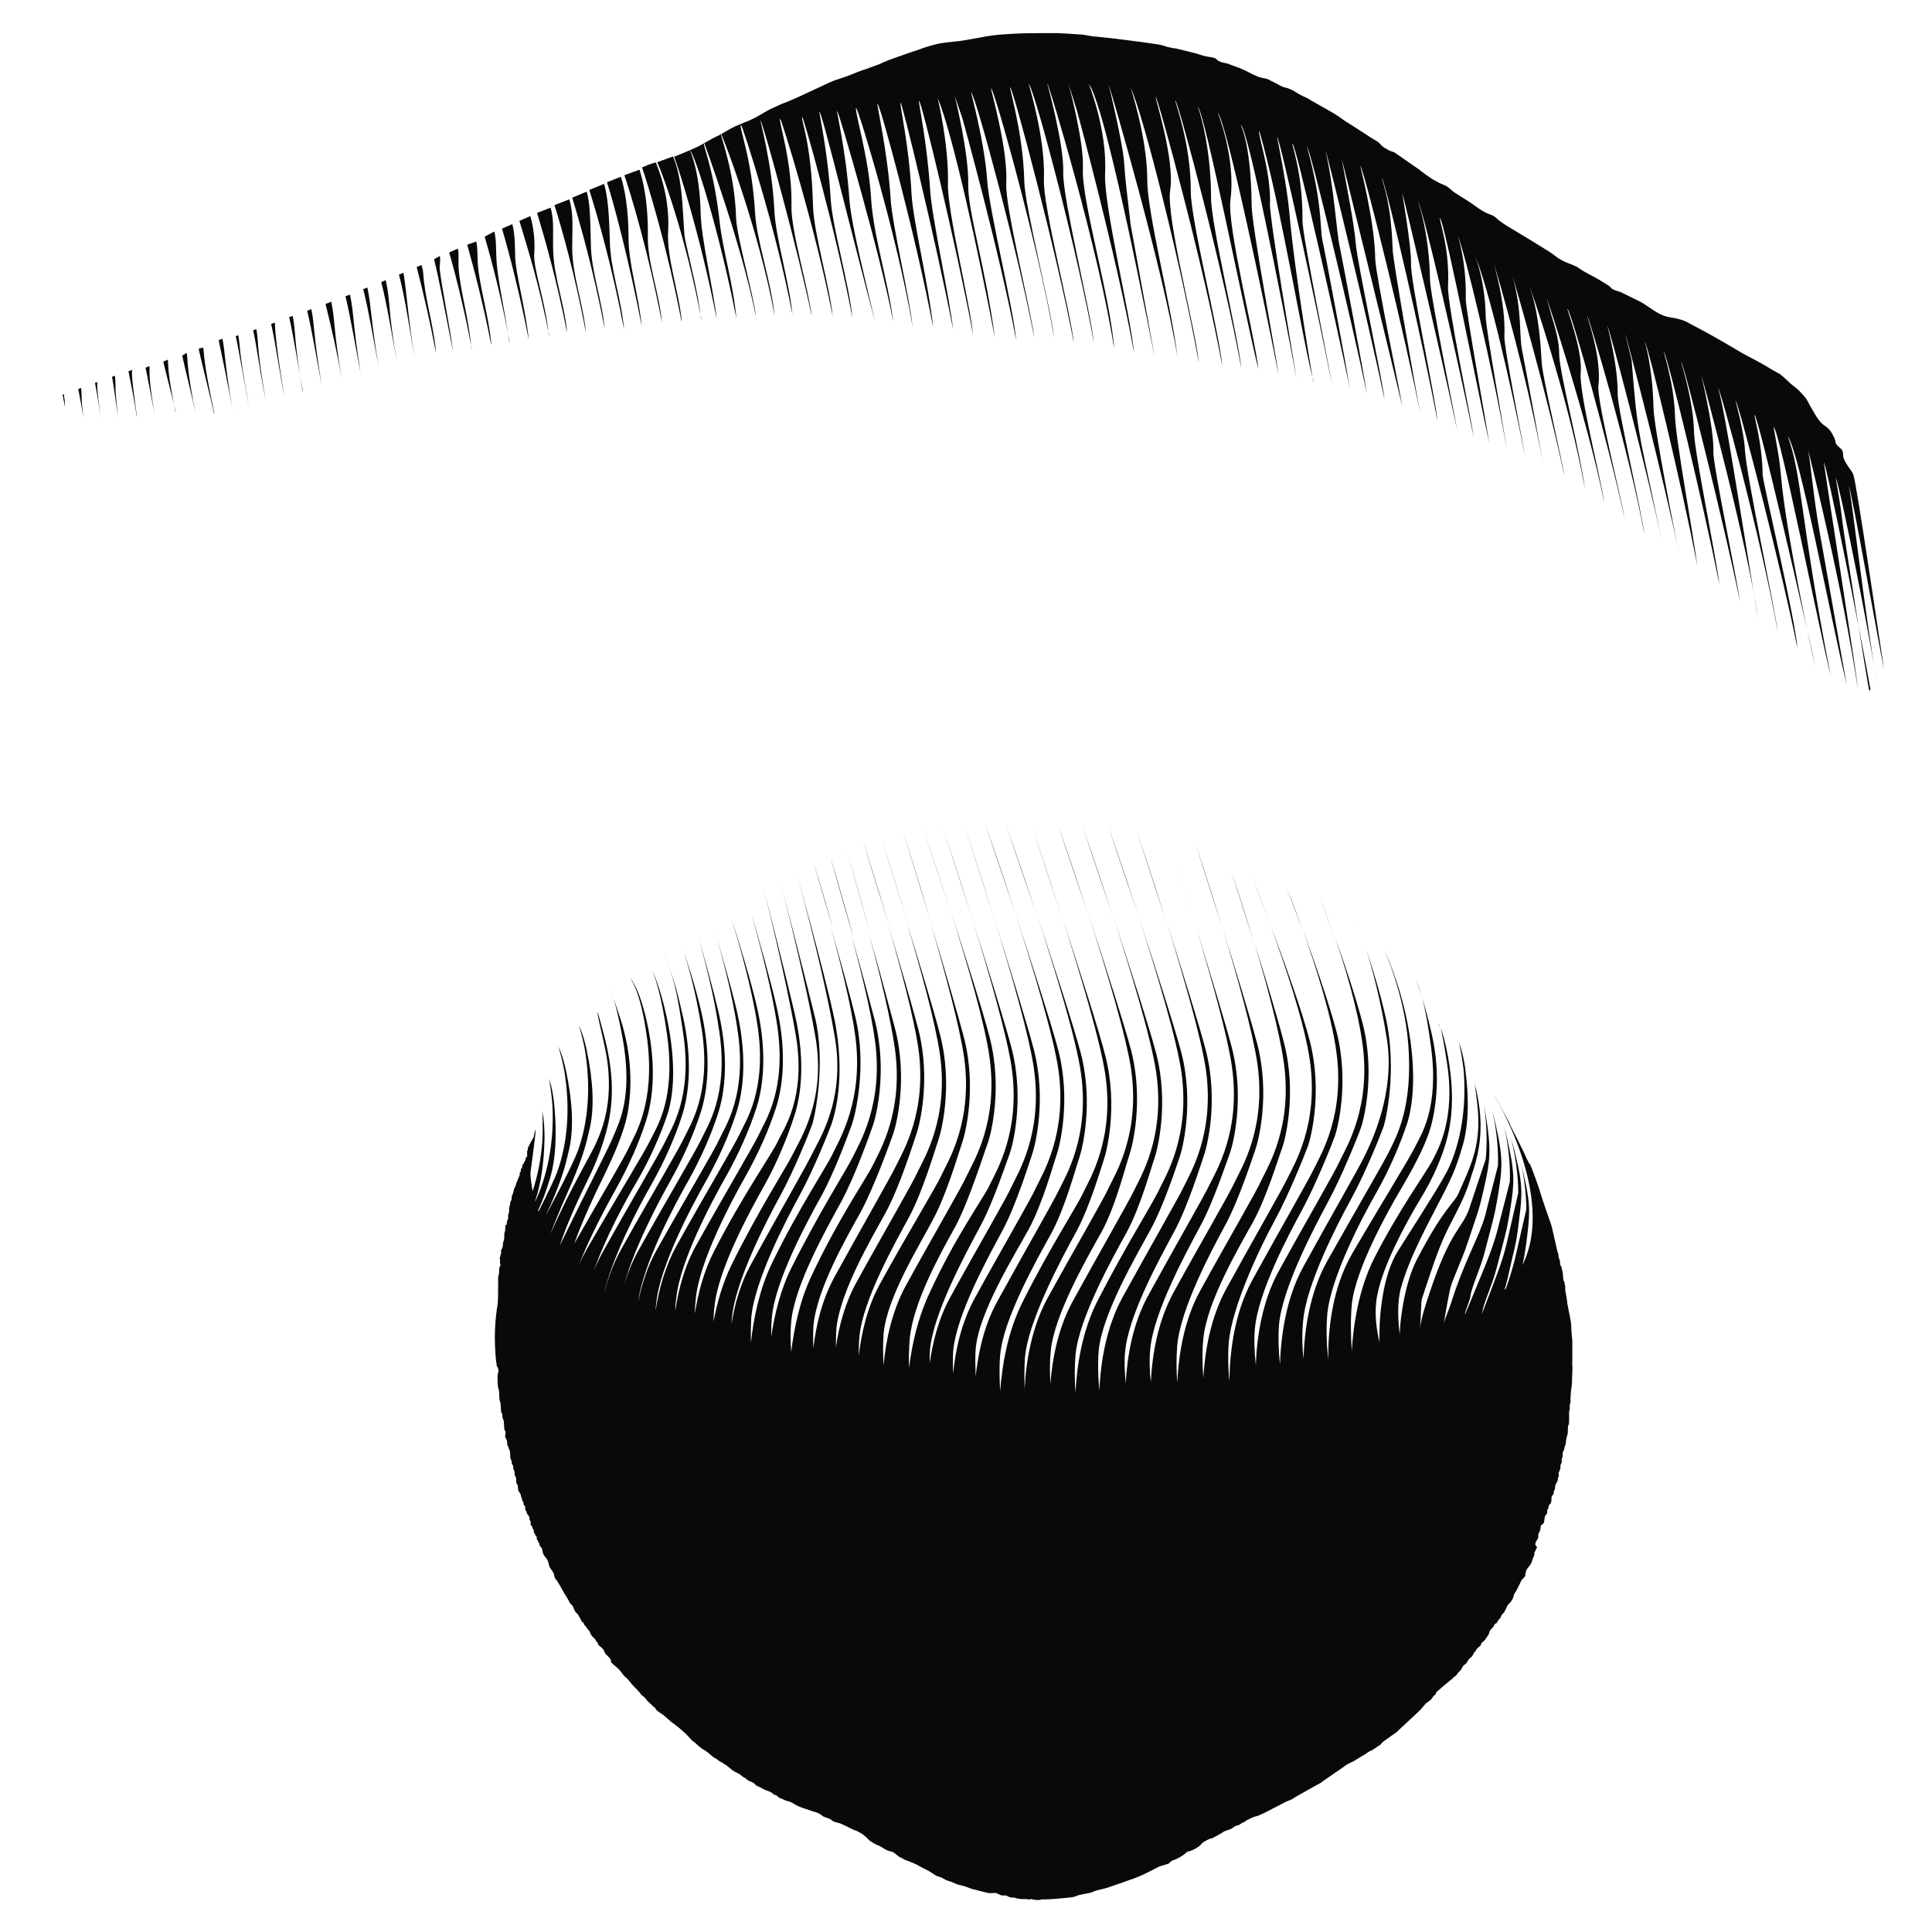 <?xml version="1.0" encoding="UTF-8"?>
<svg id="_レイヤー_1" data-name="レイヤー_1" xmlns="http://www.w3.org/2000/svg" version="1.1" viewBox="0 0 60 60">
  <!-- Generator: Adobe Illustrator 29.1.0, SVG Export Plug-In . SVG Version: 2.1.0 Build 142)  -->
  <defs>
    <style>
      .st0 {
        fill: #0b0908;
      }
    </style>
  </defs>
  <path class="st0" d="M19.38,10.23c-.36-1.91-.83-3.55-1.08-4.33l.46-.19c.12.39.16,1.02.18,1.78.01.85.35,1.75.44,2.73Z"/>
  <path class="st0" d="M18.2,10.35c-.33-1.76-.75-3.25-.98-3.98l.46-.18c.14.47.09.86.09,1.5,0,.85.33,1.68.43,2.66Z"/>
  <path class="st0" d="M18.78,10.21c-.34-1.77-.78-3.33-1.01-4.07l.45-.19c.11.36.11.88.13,1.65.01.82.34,1.69.43,2.61Z"/>
  <path class="st0" d="M12.33,11.24c-.15-.77-.3-1.74-.49-2.48l.14-.06c.16.73.06.93.35,2.54Z"/>
  <path class="st0" d="M11.76,11.39c-.13-.68-.31-1.75-.48-2.41l.13-.05c.13.64.11,1.04.35,2.46Z"/>
  <path class="st0" d="M17.6,10.28c-.3-1.53-.67-2.84-.92-3.67l.42-.16c.12.42.06.79.08,1.35.03.82.33,1.57.43,2.49Z"/>
  <path class="st0" d="M21.16,9.96c-.45-2.34-1.07-4.32-1.22-4.76l.19-.08s.24-.09.24-.07c.05.15.44,1,.38,2.14-.05.81.33,1.85.42,2.77Z"/>
  <path class="st0" d="M20.56,10.03c-.43-2.23-.98-4.04-1.17-4.59l.47-.17c.09.28.27.93.26,2.04-.02.85.35,1.75.44,2.73Z"/>
  <path class="st0" d="M14.65,10.83c-.19-1.02-.43-2.04-.7-2.99l.27-.12c.04.17.01.38.02.57.04.7.31,1.54.4,2.53Z"/>
  <path class="st0" d="M14.07,10.92c-.18-.9-.44-2.29-.59-2.87l.18-.1c.03.12-.02.31,0,.45.08.64.32,1.8.41,2.52Z"/>
  <path class="st0" d="M13.53,10.91c-.17-.89-.37-1.77-.59-2.62l.15-.06c.02.07.04.14.05.22.06.88.3,1.51.4,2.47Z"/>
  <path class="st0" d="M12.88,11.09c-.15-.77-.29-1.82-.49-2.56l.14-.06c.11.66.15,1.51.35,2.62Z"/>
  <path class="st0" d="M17.05,10.4c-.29-1.51-.67-2.71-.92-3.54l.34-.15c.11.38.15.81.12,1.19-.03.44.36,1.51.45,2.5Z"/>
  <path class="st0" d="M11.2,11.6c-.13-.68-.31-1.73-.47-2.4l.14-.05c.13.63.07.79.33,2.45Z"/>
  <path class="st0" d="M16.42,10.55c-.27-1.39-.6-2.67-.83-3.45l.32-.14c.09.34.08.72.09,1.04.02.53.33,1.63.42,2.55Z"/>
  <path class="st0" d="M15.25,10.69c-.24-1.25-.54-2.37-.74-3.09l.28-.1c.05.21.03.46.05.71.05.68.33,1.56.42,2.49Z"/>
  <path class="st0" d="M15.83,10.62c-.26-1.37-.55-2.5-.78-3.27l.3-.16c.07.25.05.6.07.91.05.68.24,1.46.4,2.52Z"/>
  <path class="st0" d="M19.93,10.13c-.39-2.01-.87-3.83-1.08-4.47l.43-.17c.12.36.24,1.01.24,1.9,0,.81.32,1.81.41,2.74Z"/>
  <path class="st0" d="M4.24,12.84c-.18-1.28-.15-1.34-.12-1.36-.04.02-.09.04-.13.05.09.44.18.91.26,1.41,0-.03,0-.06,0-.09Z"/>
  <path class="st0" d="M4.06,11.57h0s0,.04,0,.06c0-.02,0-.04-.01-.06Z"/>
  <path class="st0" d="M3.57,11.67s-.06.02-.09.03c.06.33.13.9.19,1.26-.13-1.05-.06-.97-.1-1.29Z"/>
  <path class="st0" d="M4.52,11.42l.12-.05c.02.17-.05.25.16,1.49-.03-.17-.24-1.27-.28-1.44Z"/>
  <path class="st0" d="M5.46,12.8c-.04-.2-.35-1.38-.39-1.57l.14-.06c.03.2-.03.3.24,1.63Z"/>
  <path class="st0" d="M3.04,11.86s-.06.02-.09.03c.06.3.13.76.18,1.09-.14-.99-.12-1.13-.09-1.12Z"/>
  <path class="st0" d="M2.52,12.05s-.06.02-.09.03c.06.3.11.6.17.92-.09-.59-.05-.66-.08-.95Z"/>
  <path class="st0" d="M58.09,21.42c-.29-1.66-1.36-6.99-1.45-7.06.21,1.45.96,6.18,1.06,7.03-.04-.16-.33-2.5-1.56-7.47.06.19.19,1.62.38,2.66.02.08.81,4.6.83,4.68-.52-2.16-1.45-7.16-1.83-7.72.45,1.24.38,2.57,1.33,7.43-.3-1.17-1.58-7.61-1.77-7.71.12.7.18.93.24,1.62.15,1.65.94,5.42,1.05,5.79-.23-1.08-1.76-7.74-1.88-7.78-.03,0,.24.86.25,1.85,0,.2,1.03,4.56,1.08,5.39-.4-2.07-1.76-7.38-1.92-7.7-.03-.06.26.93.29,1.54.04.78.93,4.93,1.02,5.65-.52-2.94-1.82-7.66-1.85-7.56.2.62.69,3.85,1.23,7.13-.28-2.11-1.68-7.32-1.76-7.56-.02-.08.41,1.68.38,2.4-.02.36.72,3.9.83,4.66-.51-2.46-1.68-7.15-1.83-7.46-.04-.08.38,1.15.4,2.2.02.66.67,3.78.79,4.73-.51-2.54-1.57-6.95-1.73-7.24-.04-.07.32.94.35,2.02.02.7.57,3.69.69,4.62-.46-2.39-1.52-6.81-1.63-6.95,0,0,.24.76.27,2.03,0,.56.66,3.92.81,4.61-.51-2.47-1.67-6.89-1.69-6.89l.2.82.02.24c.08.94.11,1.43.28,2.35.06.32.62,2.9.64,3.03-.41-1.99-1.65-6.71-1.69-6.67,0,0,.33,1.21.32,2.13,0,.47.77,3.77.83,4.34-.48-2.62-1.73-6.74-1.77-6.78-.03,0,.45,1.25.34,2.17-.05.47.74,3.61.81,4.09-.51-2.33-1.63-6.32-1.77-6.49-.05-.06.48,1.28.41,1.99-.06.6.63,3.29.73,4.03-.51-2.58-1.79-6.37-1.79-6.37l.15.55c.01.06.25.72.24,1.19,0,.56.64,3,.8,4.18-.53-2.9-1.71-6.27-1.71-6.24.3.87.34,1.9.37,2.35.03.48.62,2.94.7,3.51-.48-2.36-1.6-6.21-1.6-6.18.3,1.11.19,1.79.29,2.28.07.34.59,3.15.64,3.48-.45-2.52-1.38-5.76-1.51-6.15-.03-.08.37,1.19.32,2.22-.02.34.58,3.34.64,3.73-.42-2.15-1.16-5.37-1.58-6.28-.03-.08.34.71.36,1.95,0,.37.6,3.72.66,4.14-.45-2.59-1.3-6.11-1.53-6.66-.03-.08.28.76.25,1.98,0,.34.66,4,.73,4.47-.35-1.6-1.28-6.34-1.52-6.99-.07.03.3.86.24,2.13-.02.59.72,4.1.8,4.69-.51-2.49-1.53-6.91-1.74-7.38-.03-.07.36.96.38,2.48,0,.43.78,4.28.85,4.69-.55-2.57-1.65-7.2-1.71-7.38-.01-.03.29,1.7.27,2.18-.03.51.77,4.23.82,4.89-.45-2.41-1.51-7.01-1.73-7.58.06.3.29.8.34,2.26.01.38.76,4.58.86,5.11-.45-2.32-1.69-7.37-1.86-7.71-.04-.08.44,1.65.46,2.91.01.44.77,4.13.84,4.56-.63-2.63-1.91-7.82-1.88-7.68.12.69.38,1.95.44,2.67.04.52.81,4.13.89,4.8-.49-2.34-1.8-7.73-1.83-7.71.27,1.19.33,2.48.44,2.98.09.42.77,4.07.84,4.55-.45-2.18-1.76-7.62-1.86-7.68.51,1.9.38,2.49.49,2.97.11.5.76,4.02.84,4.53-.48-2.27-1.65-7.46-1.78-7.59-.06-.06.32.86.31,2.4,0,.48.84,4.58.91,5.05-.46-2.33-1.6-7.59-1.7-7.66,0,0,.31,1.53.38,2.33.15,1.85.83,5.86.75,5.23-.27-.85-1.01-5.46-1.68-7.74-.07.04.37,1.3.33,2.26-.02.45.76,5.02.83,5.45-.52-2.77-1.48-7.62-1.73-7.9-.06-.06.31.42.33,2.48,0,.64.75,4.63.84,5.29-.51-2.58-1.59-7.71-1.89-8.16-.02-.02.57,1.39.39,2.74-.1.8.78,4.33.87,5.24-.5-2.06-1.62-7.77-1.88-8.17-.01-.02.41,1.12.41,2.85,0,.83.85,4.35.94,5.29-.51-2.85-1.96-8.3-2.05-8.32-.03,0,.49,1.34.48,2.82,0,.91.88,4.35.98,5.44-.53-2.94-2-8.37-2.07-8.37-.03,0,.6,1.95.45,2.9-.13.85.8,4.35.89,5.36-.52-2.9-1.72-7.71-2.11-8.53-.03-.07.51,1.5.51,2.87,0,1,.74,3.85.94,5.49-.45-2.76-2.09-8.36-2.14-8.48,0,0,.44,1.82.48,2.42.05.75.1.99.2,1.92l.74,4.08c0,.08-1.45-7.59-2.03-8.43-.02-.02.57,1.39.5,2.78-.05.98.8,4.46.9,5.57-.54-2.99-1.77-7.51-1.77-7.51l-.27-.86s.49,1.79.45,2.65c-.05.97.87,4.05.97,5.59-.45-2.97-2.02-8.21-2.08-8.25,0,0,.53,1.91.5,2.78-.02.82.86,4.35.95,5.28-.48-2.71-1.81-7.75-2.02-8.04-.02-.02.52,1.66.47,2.97-.04.82.84,4.16.93,5.09-.51-2.72-1.9-7.97-1.98-7.95-.03,0,.41,1.46.44,2.92.02.82.83,3.95.93,4.88-.48-2.82-1.89-7.84-1.96-7.76-.02.02.53,1.88.47,2.94-.04.75.78,3.99.87,4.8-.47-2.5-1.79-7.42-1.96-7.63-.02-.02.42,1.55.5,2.76.05.85.81,3.95.9,4.95-.53-2.8-1.67-6.89-1.67-6.89l-.24-.7s.44,1.76.42,2.75c-.02.82.53,2.53.83,4.77-.52-2.7-1.32-6.37-1.78-7.46-.01-.03.35,1.42.32,2.68-.02.85.68,3.68.78,4.67-.53-2.8-1.6-7.26-1.68-7.26-.03,0,.25,1.24.35,2.81.05.81.61,3.37.71,4.29-.52-2.68-1.6-7.11-1.63-7.04-.04.07.26,1.25.34,2.85.05.85.54,2.85.67,4.13-.53-2.81-1.65-6.95-1.73-6.95-.03,0,.32,1.51.41,2.96.05.81.58,3.02.68,3.95-.46-2.73-1.66-6.67-1.75-6.78-.07.04.39,1.54.46,2.77.06,1.15.53,2.59.69,3.87-.38-2.01-1.69-6.54-1.74-6.54-.03,0,.27,1.2.38,2.75.06.81.54,2.68.79,3.77-.62-2.3-1.66-6.57-1.72-6.49-.02.02.26,1.21.35,2.72.05.85.58,2.67.67,3.66-.53-2.8-1.53-6.24-1.55-6.22-.07.04.28.73.33,2.77.02.82.52,2.49.61,3.41-.52-2.69-1.6-6.15-1.63-6.13-.07.04.38,1.3.35,2.72-.02.74.54,2.61.63,3.41-.42-2.01-1.49-5.92-1.59-6.08-.04-.07.36,1.32.43,2.82.04.82.47,2.24.56,3.21-.52-2.73-1.56-5.87-1.59-5.88-.11-.02.33.96.43,2.73.05.85.49,2.09.61,3.19-.5-2.7-1.62-5.61-1.67-5.65-.05-.04.43,1.17.47,2.6.02.61.53,2.33.62,3.09-.45-2.28-1.61-5.41-1.61-5.41-.07.04.29.73.48,2.45.1.9.42,1.91.52,3-.54-2.74-1.26-5-1.44-5.23-.03-.02.3.55.33,1.97.02.81.4,2.38.5,3.29-.52-2.68-1.29-5.03-1.33-5.05h0s.02-.01.03-.01c.22-.09.42-.17.68-.29.07-.03.2-.11.33-.18.12-.07.23-.13.3-.16.11-.05.2-.1.29-.16.08-.05.16-.09.26-.14.07-.03.16-.07.26-.11.09-.04.19-.07.26-.11.15-.07.25-.13.35-.19.09-.05.18-.11.32-.17.15-.07.28-.13.42-.18.12-.05.24-.1.37-.16.26-.12.75-.35.99-.46.08-.04.22-.08.36-.13.13-.04.25-.09.33-.12.21-.09.31-.12.43-.16.08-.03.17-.06.3-.11.06-.02.14-.05.21-.09.1-.04.2-.08.28-.11,0,0,.42-.15.48-.17.13-.04.23-.08.33-.11.19-.07.36-.13.62-.19.14-.03.33-.05.52-.07.14-.01.27-.03.37-.05.12-.02.23-.04.34-.06.3-.06.56-.1.91-.12.3-.02.61-.03.93-.03.14,0,.27,0,.41,0h.24c.23.01.45.02.67.04.1,0,.2.02.3.04.08.01.16.03.25.03.63.06,1.56.19,1.76.22.22.03.28.05.31.06.1.04.21.06.32.08.06,0,.11.02.16.03.18.04.35.09.52.13l.26.08s.1.02.16.03c.1.01.19.03.23.08.04.04.07.05.11.07.06.02.11.03.15.04.04,0,.09.02.11.03l.3.11c.13.05.24.1.35.16.09.05.18.09.28.13.06.02.18.04.25.06.07.02.08.03.13.06.05.02.1.05.16.08.1.05.19.11.25.12.15.03.27.09.39.17.05.03.1.06.16.09.02.01.13.06.15.07.05.02.08.04.12.07.03.02.34.19.46.26.11.06.21.12.31.18.04.03.1.06.15.1.05.04.1.07.14.1.14.09.3.19.44.28l.2.13c.05.03.11.07.17.11.07.04.14.09.2.12.06.04.07.06.09.08.02.02.04.05.11.1.02.02.05.03.08.05.02.01.05.03.07.04.04.02.08.04.12.05.03.01.07.02.09.04l.62.43c.08.05.16.11.23.17.09.07.18.13.27.19.04.03.08.05.12.07.03.02.06.03.09.05.05.03.1.05.15.07.04.02.08.03.11.05.05.03.09.07.13.1.05.04.09.08.14.11l.38.24c.08.05.15.1.22.15.14.1.29.21.46.27.13.04.19.09.25.15.02.02.04.04.06.05.17.13.36.24.53.34.08.05.17.1.25.15l.36.22.42.26s.09.06.14.1c.05.04.11.08.15.11.13.08.27.14.39.18.09.04.17.07.21.1.13.1.26.16.4.24.16.08.33.18.56.33.01,0,.03.02.04.04.04.04.06.06.09.07.06.03.11.04.16.06.04.01.08.02.13.05l.51.25c.1.05.21.12.31.19.19.13.39.27.63.31.38.06.5.12.66.21l.11.06c.44.23.79.43,1.13.63l.34.2c.06.04.19.1.33.18.18.09.37.2.44.24.22.14.31.18.36.21.06.03.06.03.17.12.04.04.08.07.11.1.06.06.12.12.24.21.12.09.22.2.33.33.05.06.1.16.16.27.08.14.17.31.27.44.07.09.13.14.19.18.06.04.11.08.17.16.08.11.15.28.15.31,0,.08.06.14.13.2.03.03.07.06.08.08.02.05.03.09.03.14,0,.05.01.11.04.17.03.07.09.15.14.23.06.08.12.16.14.23.1.26.85,5.41.95,6.03-.06-.21-1.03-5.67-1.09-5.67.11.47.45,3.68.89,6.2-.23-1.48-1.13-6.06-1.3-6.48.09.55.15.86.21,1.38.04.37.75,4.86.83,5.24ZM21.78,9.92c-.46-2.48-1.19-4.51-1.37-4.88.12-.05.39-.14.49-.18.36.8.29,2.16.38,2.59.16.76.4,1.62.49,2.47Z"/>
  <path class="st0" d="M1.47,12.43s0,0,0,0c0,.02,0,.03,0,.05,0-.02,0-.03,0-.05Z"/>
  <path class="st0" d="M1.47,12.43s0,0,0,0c0,.02,0,.03,0,.05,0-.02,0-.03,0-.05Z"/>
  <path class="st0" d="M1.98,12.25s-.02,0-.03.01c.02.12.05.25.07.37-.01-.14-.02-.26-.04-.38Z"/>
  <path class="st0" d="M1.98,12.25s-.02,0-.03.01c.02.12.05.25.07.37-.01-.14-.02-.26-.04-.38Z"/>
  <path class="st0" d="M7.74,12.67c-.08-.38-.33-1.86-.42-2.23l.08-.03c.07.38-.01.34.34,2.26Z"/>
  <path class="st0" d="M8.25,12.44c-.2-1.04-.28-1.71-.39-2.18l.1-.04c.09.48-.02.37.29,2.22Z"/>
  <path class="st0" d="M6.07,12.81c-.05-.27-.36-1.5-.41-1.77l.14-.08c.04.27,0,.53.27,1.85Z"/>
  <path class="st0" d="M9.41,12.15c-.11-.55-.3-1.75-.43-2.3l.11-.04c.11.56.02.66.31,2.34Z"/>
  <path class="st0" d="M9.99,11.97c-.12-.63-.3-1.7-.45-2.32l.13-.05c.11.56.04.64.32,2.37Z"/>
  <path class="st0" d="M8.83,12.33c-.11-.56-.28-1.72-.41-2.27l.12-.04s-.04.26.29,2.31Z"/>
  <path class="st0" d="M6.65,12.85c-.05-.26-.43-1.75-.48-2.02l.14-.04c.04.26,0,.42.35,2.06Z"/>
  <path class="st0" d="M10.62,11.81c-.15-.87-.32-1.6-.51-2.37l.18-.07c.13.68.06.85.33,2.44Z"/>
  <path class="st0" d="M6.91,10.52s-.08.03-.12.04c.12.57.33,1.55.44,2.23-.28-1.71-.22-1.71-.32-2.27Z"/>
  <path class="st0" d="M48.77,43.47c0-.07.02-.27.02-.28,0,0,.03-.2.03-.24s0-.17.01-.34c.01-.19-.01-.17,0-.4,0,0,0-.24,0-.28,0-.01,0-.29,0-.29,0-.01-.03-.22-.04-.56,0,0-.08-.43-.11-.57,0-.03-.03-.2-.03-.23-.02-.09-.03-.14-.04-.21,0-.03,0-.12,0-.13,0,0-.02-.06-.02-.08,0-.01,0-.06-.02-.07s-.03-.15-.03-.18-.01-.13-.02-.14c0,0-.02-.07-.02-.08s0-.06-.02-.06c0,0-.03-.05-.03-.08s0-.09-.02-.14c0,0-.02-.04-.03-.08-.01-.07,0-.08-.01-.11l-.02-.04s-.18-.78-.18-.79c0-.02-.28-.79-.36-1.07,0-.03-.29-.85-.32-.87-.03-.02-.04-.06-.06-.1l-.02-.03s-.11-.25-.16-.34c0,0-.09-.19-.13-.27-.04-.08-.26-.49-.26-.53,0,0-.44-.83-.47-.86-.03-.03,1.94,3.12.87,5.27.05-.21.08-.39.12-.68.1-.81.15-1.12-.05-2-.11-.49-.18-.76-.18-.76,0,0,.23.8.23,1.71l-.36,1.57c-.08.3-.15.54-.27.88-.02.02-.04.04-.05.06.04-.12.07-.25.1-.37.2-.9.26-1.02.33-1.6.1-.81.17-1.16-.04-2.04-.11-.49-.19-.72-.19-.72,0,0,.23.8.23,1.71l-.36,1.57c-.14.58-.28.91-.77,2.19,0-.02.01-.05.02-.08.03-.26.32-.86.45-1.39.23-.9.28-1.01.38-1.59.13-.81.2-1.15.01-2.04-.1-.49-.17-.73-.17-.73,0,0,.21.81.18,1.72l-.4,1.56c-.16.59-.43,1.21-1,2.58.02-.17.17-.47.18-.61.03-.26.32-.86.45-1.39.23-.9.28-1.01.38-1.59.13-.81.2-1.15.01-2.04-.1-.49-.17-.73-.17-.73,0,0,.21.81.18,1.72l-.4,1.56c-.18.65-.65,1.41-1.06,2.72-.08.24-.17.43-.22.61.08-.5.17-.94.19-1.04.05-.26.37-.91.54-1.43.29-.88.35-.99.48-1.56.18-.8.27-1.14.15-2.04-.07-.49-.12-.74-.12-.74,0,0,.15.82.06,1.72l-.51,1.53c-.22.64-.57.62-1.24,2.64-.15.45-.26.8-.29,1.09.03-.38.03-.85.06-.93.41-1.24.56-1.7.92-2.39.45-.86.48-1,.64-1.5.14-.41.35-1.12.22-2.07-.07-.49-.14-.69-.14-.69,0,0,.07.45.1.85.08,1.12-.26,1.74-.6,2.52-.14.33-.43.4-1.3,2.07-.35.67-.52,1.78-.53,2.32-.06-.48-.08-1.03.04-1.45.28-1,.88-2.06,1.23-2.75.45-.85.54-1.18.69-1.68.18-.63.2-1.45.07-2.4-.07-.49-.19-.79-.19-.79,0,0,.12.54.15.94.08,1.12-.1,2.12-.44,2.9-.14.33-.67,1.17-1.6,2.63-.47.74-.6,1.98-.58,2.84-.09-.39-.15-.83-.1-1.25.11-1,.97-2.53,1.38-3.21.39-.63.69-1.34.83-1.9.17-.7.2-1.47.02-2.5-.09-.48-.17-.75-.23-.89.04.14.1.44.2,1.1.27,1.73-.29,2.69-.46,3.02-.17.33-1.03,1.51-1.8,3.02-.48.94-.65,2.07-.7,2.88-.03-.45-.04-.96,0-1.43.11-1.1,1.11-2.89,1.56-3.65.41-.7.78-1.39.93-2.01.18-.77.24-1.74-.03-2.85-.1-.43-.2-.77-.27-1.02.08.32.18.81.27,1.51.26,1.92-.31,2.74-.49,3.11-.18.37-1.04,1.75-1.95,3.31-.65,1.11-.76,2.46-.75,3.29-.05-.43-.07-.93-.03-1.4.11-1.15,1.09-3.02,1.54-3.8.41-.73.72-1.47.93-2.09.17-.51.33-1.56.02-3.15-.25-1.3-.73-2.29-.73-2.29,0,0,.62,1.34.75,2.89.17,2.01-.38,2.95-.56,3.33-.18.38-1.03,1.82-1.95,3.46-.56,1-.71,2.18-.74,3.04-.04-.38-.05-.79-.01-1.18.1-1.15,1.07-3.02,1.51-3.82.43-.79.89-1.94.98-2.19.09-.25.43-1.8.08-3.39-.18-.8-.43-1.6-.62-2.17.19.61.45,1.56.65,2.81.27,1.7-.5,3.24-.68,3.62s-1.02,1.83-1.92,3.47c-.54.99-.69,2.16-.72,3.02-.04-.4-.06-.83-.03-1.22.1-1.15,1.09-3.02,1.52-3.82.43-.79.93-2.04,1.02-2.29.09-.25.46-1.68.06-3.25-.22-.85-.58-1.91-.87-2.71.31.9.7,2.19.86,3.31.28,1.99-.5,3.24-.68,3.62-.17.39-1.02,1.83-1.92,3.47-.52.95-.68,2.07-.71,2.91-.04-.38-.06-.76-.03-1.11.1-1.15,1.03-2.9,1.46-3.69.43-.79.93-2.04,1.02-2.29.09-.25.46-1.68.06-3.25-.23-.88-.69-2.2-1.05-3.18.38,1.08.88,2.61,1.04,3.78.28,1.99-.5,3.24-.68,3.62s-1.02,1.83-1.92,3.47c-.58,1.05-.71,2.3-.72,3.16-.04-.39-.05-.81-.02-1.2.1-1.15,1-3.02,1.44-3.82.43-.79.93-2.04,1.02-2.29.09-.25.46-1.68.06-3.25-.23-.91-.8-2.49-1.24-3.65.46,1.26,1.07,3.06,1.24,4.25.28,1.99-.5,3.24-.68,3.62s-1.02,1.83-1.92,3.47c-.49.9-.66,1.94-.71,2.76-.03-.41-.04-.83,0-1.2.1-1.15,1.11-2.86,1.55-3.65.43-.79.8-2.04.9-2.29.09-.25.46-1.68.06-3.25-.19-.75-.57-2-.92-3.11.37,1.24.77,2.72.91,3.71.28,1.99-.5,3.24-.68,3.62-.17.39-1.02,1.83-1.92,3.47-.51.93-.67,2.02-.71,2.85-.03-.39-.03-.79,0-1.15.1-1.15,1.06-2.95,1.49-3.74.43-.79.85-2.11.94-2.36s.46-1.68.06-3.25c-.2-.77-.66-2.27-1.08-3.6.45,1.46.93,3.19,1.08,4.2.28,1.99-.5,3.24-.68,3.62-.17.39-1.02,1.83-1.92,3.47-.5.91-.67,1.96-.71,2.79-.04-.35-.05-.69-.02-1.01.1-1.15,1.12-3.02,1.55-3.82.43-.79.83-2.04.93-2.29.09-.25.46-1.68.06-3.25-.2-.76-.68-2.34-1.12-3.76.47,1.55.98,3.35,1.12,4.35.28,1.99-.5,3.24-.68,3.62s-1.02,1.83-1.92,3.47c-.49.89-.66,1.92-.7,2.74-.03-.34-.05-.68-.02-.98.1-1.15,1.09-2.93,1.52-3.73.43-.79.84-2.12.93-2.38.09-.25.46-1.68.06-3.25-.2-.78-.74-2.49-1.22-4,.51,1.64,1.07,3.57,1.22,4.59.28,1.99-.5,3.24-.68,3.62s-1.02,1.83-1.92,3.47c-.51.94-.67,2.03-.71,2.87-.04-.43-.05-.86-.02-1.22.1-1.15,1.18-2.98,1.61-3.77.43-.79.81-1.99.9-2.24.09-.25.46-1.68.06-3.25-.21-.8-.81-2.66-1.34-4.27.56,1.73,1.19,3.82,1.34,4.87.28,1.99-.5,3.24-.68,3.62-.17.39-1.04,1.75-1.92,3.47-.49.95-.65,2.04-.69,2.87-.03-.4-.03-.81,0-1.17.1-1.15,1.15-3.02,1.59-3.82.43-.79.77-2.04.86-2.29.09-.25.46-1.68.06-3.25-.21-.8-.81-2.66-1.34-4.27.56,1.73,1.19,3.82,1.34,4.87.28,1.99-.5,3.24-.68,3.62s-1.02,1.83-1.92,3.47c-.45.83-.63,1.77-.69,2.56-.02-.35-.02-.7.01-1,.1-1.15,1.15-2.95,1.59-3.74.43-.79.76-2.11.85-2.36.09-.25.46-1.68.06-3.25-.21-.8-.81-2.66-1.34-4.27.56,1.73,1.19,3.82,1.34,4.87.28,1.99-.5,3.24-.68,3.62-.17.39-1.02,1.83-1.92,3.47-.5.92-.67,1.99-.71,2.82-.01-.34-.01-.68.01-.98.1-1.15,1.15-3.1,1.59-3.9.43-.79.76-1.96.85-2.21.09-.25.46-1.68.06-3.25-.2-.8-.8-2.65-1.33-4.27.56,1.75,1.18,3.83,1.33,4.87.28,1.99-.5,3.24-.68,3.62-.17.39-1.06,1.74-1.92,3.47-.44.9-.61,1.91-.67,2.72-.02-.39-.03-.78,0-1.12.1-1.15,1.15-2.99,1.59-3.79.43-.79.77-2.07.86-2.32.09-.25.46-1.68.06-3.25-.21-.81-.83-2.72-1.38-4.36.58,1.76,1.23,3.89,1.38,4.96.28,1.99-.5,3.24-.68,3.62s-1.02,1.83-1.92,3.47c-.41.74-.59,1.59-.67,2.32-.01-.3-.02-.59,0-.85.1-1.15,1.22-2.93,1.65-3.72.43-.79.77-2.04.86-2.29.09-.25.46-1.68.06-3.25-.21-.8-.81-2.66-1.34-4.27.56,1.73,1.19,3.82,1.34,4.87.28,1.99-.5,3.24-.68,3.62-.17.39-1.02,1.83-1.92,3.47-.41.75-.6,1.6-.67,2.34-.01-.24-.01-.47,0-.69.1-1.15,1.09-2.93,1.52-3.73.43-.79.84-2.12.93-2.38.09-.25.46-1.68.06-3.25-.2-.77-.73-2.48-1.21-4.02.51,1.66,1.07,3.6,1.21,4.61.28,1.99-.5,3.24-.68,3.62-.17.39-1.02,1.83-1.92,3.47-.36.65-.54,1.38-.64,2.05,0-.14,0-.28.01-.41.1-1.15,1.12-3.02,1.55-3.82.43-.79.83-2.04.93-2.29.09-.25.46-1.68.06-3.25-.2-.77-.73-2.47-1.21-3.98.51,1.64,1.06,3.56,1.21,4.58.28,1.99-.5,3.24-.68,3.62-.17.39-1.07,1.59-1.92,3.47-.33.73-.5,1.52-.59,2.22-.01-.3,0-.6.02-.88.1-1.15.97-2.7,1.41-3.49.43-.79.92-2.37,1.02-2.62.09-.25.46-1.68.06-3.25-.2-.79-.73-2.45-1.2-3.89.5,1.57,1.05,3.45,1.19,4.49.28,1.99-.5,3.24-.68,3.62-.17.39-1.02,1.83-1.92,3.47-.43.79-.62,1.7-.69,2.47-.02-.33-.02-.67,0-.97.1-1.15,1.13-2.77,1.57-3.62.42-.81.78-2.07.87-2.32.09-.25.46-1.68.06-3.25-.19-.73-.62-2.2-1.03-3.55.43,1.48.89,3.18,1.03,4.14.28,1.99-.5,3.24-.68,3.62-.17.39-1.03,1.78-1.93,3.42-.39.71-.58,1.52-.66,2.24,0-.2,0-.4.02-.59.1-1.15,1.11-2.92,1.54-3.72.43-.79.82-2.14.91-2.39.09-.25.46-1.68.06-3.25-.19-.75-.63-2.2-1.04-3.51.43,1.44.89,3.11,1.03,4.1.28,1.99-.5,3.24-.68,3.62-.17.39-1.02,1.83-1.92,3.47-.35.64-.54,1.35-.63,2.01,0-.22,0-.44.02-.64.14-1.15,1.09-2.76,1.53-3.56.43-.79.86-2.17.95-2.43.09-.25.46-1.68.06-3.25-.19-.73-.59-2.09-.96-3.32.4,1.36.82,2.94.96,3.91.28,1.99-.5,3.24-.68,3.62s-1.02,1.83-1.92,3.47c-.39.71-.58,1.51-.66,2.22-.01-.23-.01-.46,0-.68.1-1.15,1.02-2.74,1.46-3.53.43-.79.93-2.2,1.02-2.45.09-.25.46-1.68.06-3.25-.18-.68-.49-1.83-.8-2.91.33,1.22.66,2.59.79,3.51.28,1.99-.5,3.24-.68,3.62s-1.09,1.69-1.92,3.47c-.36.77-.53,1.61-.62,2.34-.02-.31-.03-.63,0-.93.1-1.15,1.12-2.94,1.55-3.73.43-.79.9-2.12.99-2.38.09-.25.46-1.68.06-3.25-.17-.65-.44-1.64-.71-2.59.29,1.09.59,2.31.71,3.19.28,1.99-.5,3.24-.68,3.62s-1.03,1.69-1.92,3.47c-.34.69-.52,1.45-.62,2.13,0-.2,0-.41.02-.6.1-1.15,1.1-2.99,1.54-3.78.43-.79.86-1.98.95-2.23.09-.25.48-1.77.1-3.34-.17-.7-.48-1.8-.76-2.78.3,1.1.63,2.42.76,3.38.27,1.99-.5,3.24-.68,3.62-.17.39-1.09,1.75-1.92,3.47-.38.8-.56,1.69-.64,2.44-.01-.26,0-.52.01-.77.1-1.15,1.07-3.02,1.51-3.82.43-.79.89-1.94.98-2.19.09-.25.47-1.48.08-3.33-.31-1.45-1.2-4.6-1.2-4.6,0,0,.83,2.92,1.22,5.19.35,1.98-.5,3.24-.68,3.62s-1.02,1.83-1.92,3.47c-.32.58-.5,1.22-.6,1.83,0-.05,0-.11.01-.16.1-1.15,1.07-3.02,1.51-3.82.43-.79.89-1.94.98-2.19.09-.25.43-1.93.09-3.33-.35-1.44-1.1-4.3-1.1-4.3,0,0,.75,2.84,1.11,4.89.35,1.98-.5,3.24-.68,3.62s-1.09,1.78-1.92,3.47c-.28.57-.45,1.18-.56,1.76,0-.16.01-.32.03-.47.11-1.15,1.1-2.96,1.54-3.74.41-.73.73-1.53.93-2.15.17-.51.39-1.57.03-3.15-.26-1.13-.99-4-.99-4,0,0,.7,2.79,1.01,4.6.34,1.98-.39,2.95-.56,3.33-.18.38-1.1,1.69-1.97,3.39-.32.62-.5,1.3-.6,1.94,0-.16.01-.31.03-.47.11-1.15,1.1-3.01,1.55-3.8.41-.73.73-1.47.93-2.09.17-.51.39-1.57.03-3.15-.17-.76-.55-2.1-.78-2.89.23.83.63,2.32.8,3.49.29,1.99-.39,2.95-.56,3.33-.18.38-1.04,1.82-1.95,3.45-.37.65-.56,1.38-.66,2.05,0-.13.01-.26.03-.38.11-1.15,1.1-3.01,1.55-3.8.41-.73.73-1.47.93-2.09.17-.51.39-1.57.03-3.15-.18-.8-.58-2.09-.8-2.78.22.72.64,2.16.82,3.38.29,1.99-.39,2.95-.56,3.33-.18.38-1.04,1.82-1.95,3.45-.36.65-.56,1.37-.66,2.03,0-.08.01-.15.02-.23.11-1.15,1.1-3.01,1.55-3.8.41-.73.73-1.47.93-2.09.17-.51.39-1.57.03-3.15-.18-.78-.51-1.89-.69-2.5.19.64.54,1.9.71,3.1.29,1.99-.39,2.95-.56,3.33s-1.04,1.82-1.95,3.45c-.29.51-.47,1.07-.58,1.61.15-1.15,1.1-2.95,1.54-3.72.41-.73.73-1.47.93-2.09.17-.51.39-1.57.03-3.15-.18-.77-.45-1.73-.61-2.27.16.57.46,1.68.63,2.86.29,1.99-.39,2.95-.56,3.33-.18.38-1.04,1.82-1.95,3.45-.19.34-.33.69-.44,1.05.3-1.12,1.06-2.55,1.43-3.21.41-.73.73-1.47.93-2.09.17-.51.39-1.57.03-3.15-.19-.83-.46-1.63-.59-2,.14.4.42,1.33.61,2.59.29,1.99-.39,2.95-.56,3.33-.18.38-1.04,1.82-1.95,3.45-.25.45-.42.93-.54,1.41.25-1.15,1.08-2.73,1.49-3.44.41-.73.73-1.47.93-2.09.17-.51.39-1.57.03-3.15-.19-.82-.19-.81-.44-1.55.22.67.27.86.46,2.14.29,1.99-.39,2.95-.56,3.33-.18.38-1.04,1.82-1.95,3.45-.1.18-.19.37-.27.57.36-1.03.99-2.19,1.33-2.76.42-.72.74-1.46.95-2.08.17-.51.32-1.48-.02-3.06-.2-.91-.41-1.36-.48-1.5.08.16.31.72.5,2.1.27,1.99-.34,2.85-.52,3.23-.18.38-1.06,1.8-1.99,3.42-.08.14-.15.28-.22.43.36-.9.85-1.81,1.13-2.31.41-.73.73-1.47.93-2.09.17-.51.39-1.57.03-3.15-.26-1.13-.53-1.34-.53-1.34,0,0,.34.32.55,1.93.25,1.99-.39,2.95-.56,3.33-.16.35-.89,1.57-1.71,3.01.29-.8.66-1.58.88-2.02.36-.74.68-1.46.79-2.09.13-.78.12-1.76-.22-2.84-.32-.99-.33-.91-.33-.91,0,0,.13.1.38,1.45.35,1.9-.14,2.7-.29,3.09-.15.37-.88,1.77-1.66,3.38.26-.78.64-1.57.86-2.02.34-.67.59-1.41.69-1.98.12-.71.1-1.48-.16-2.49-.19-.73-.2-.72-.2-.72,0,0-.11-.37.19.94.39,1.69-.09,2.71-.24,3.06-.13.32-.81,1.43-1.43,2.85.22-.6.48-1.16.66-1.58.38-.89.45-1.22.57-1.73.14-.64.1-1.46-.1-2.4-.1-.49-.24-.77-.24-.77,0,0,.16.53.21.93.16,1.11.05,2.12-.23,2.92-.1.28-.42.95-1,2.03.05-.12.1-.23.15-.33.38-.89.45-1.22.57-1.73.14-.64.1-1.46-.1-2.4-.1-.49-.24-.77-.24-.77,0,0,.16.53.21.93.16,1.11.05,2.12-.23,2.92-.07.21-.27.63-.6,1.28,0-.01,0-.02-.01-.04.16-.34.24-.58.34-.9.21-.62.25-1.45.16-2.4-.05-.5-.16-.79-.16-.79,0,0,.1.55.11.94.04,1.12-.18,2.11-.54,2.88,0,0,0,0,0,0,0,0,0,0,0-.02.18-.54.28-1.21.29-1.98,0-.5-.07-.81-.07-.81,0,0,.03.55,0,.95-.04.56-.15,1.07-.3,1.54-.06-.33-.07-.56-.07-.56.14-1.02.18-1.39.16-1.35s-.05.16-.05.2c0,.03-.07.13-.09.17-.02.04-.09.16-.1.21v.04l-.02.04s0,.12,0,.17l-.04.03s-.01.08-.03.11c-.03.03-.03.08-.06.1-.05.04,0,.09-.04.12-.05.03,0,.11-.06.14,0,0,0,.02,0,.04v.03s-.06.15-.12.29v.03h0s-.02.05-.04.08c-.02.03-.05.19-.06.2,0,0-.03.05-.03.08,0,.03,0,.1-.02.12s-.03.08-.03.11c0,.03-.03.1-.03.13s0,.11,0,.12c0,0-.03.06-.03.09,0,.04,0,.14-.01.14s-.03.04-.03.07,0,.09-.02.09-.03.05-.03.08c0,.03,0,.11-.01.12,0,0-.02.06-.02.1s0,.16-.01.17c0,0-.03.07-.03.11s-.01.13-.03.16c-.02.02-.04.09-.03.1s.01.03,0,.04c0,.01-.02.07-.03.12-.01.02-.02.03-.03.04h.03c0,.06-.01.14,0,.16,0,.01.02.05.01.06s-.04.08-.04.12c0,.04,0,.16-.01.17s-.02.06-.02.1c0,.04,0,.7-.01.71,0,0,0,.03,0,.07-.19,1.06-.03,1.97-.03,1.97h.02s0,.03,0,.03c0,0,.03.05.03.07,0,.02,0,.08-.01.09s-.02.09-.02.17c0,.08.01.29.02.3,0,0,.03.08.03.15s.01.24.02.25c0,0,.03.08.03.14,0,.06.01.22.02.22,0,0,.03.05.03.08s0,.11.02.12c0,0,.03.07.03.13,0,.06.01.22.02.22,0,0,.03.05.03.07s0,.08-.01.09,0,.04,0,.07c.02.02.06.12.06.14,0,.03,0,.1.01.11,0,0,.02.03.03.05,0,.02.01.06.02.07s.03.06.03.11c0,.05.01.19.02.2,0,0,.03.05.03.07,0,.02,0,.08.02.09,0,0,.03.05.03.07s0,.08.01.09c0,0,.03.05.03.08,0,.03,0,.11.02.12,0,0,.03.06.03.1,0,.04,0,.14.02.14,0,0,.03.05.03.07s.01.13.02.15c.01.03.07.09.07.12,0,.02.02.09.04.12v.02s.01.06.04.09c.02.02,0,.05.01.07,0,.03.05.04.05.08v.03s0,.06.01.07c0,0,.03.04.03.05,0,.01.01.06.03.08.02.02.06.07.06.1,0,.02,0,.08.02.09s.02.08.02.14l.05.05s0,.06.03.09c.04.03,0,.08.03.11.04.03.02.07.06.1.04.02,0,.08.03.11.04.02.02.08.06.1,0,0,.01.02.01.03,0,.03.01.06.04.09l.03.03s.03.09.03.11c0,.02.02.09.04.12s.11.13.12.17c.02.03.04.18.07.22.03.04.12.17.12.19,0,.02.02.11.05.16l.03.03s.05.07.07.11c.06.09.1.18.16.28.06.1.13.2.18.31.02.05.08.07.1.12l.02.05c.02.05.05.11.07.13s.08.08.08.09h0c.03.06.07.11.09.17.02.05.09.06.09.12,0,.02.04.04.05.06.04.05.06.1.11.14,0,0,0,.01.01.02.02.04.03.08.06.12l.03.04s.09.08.09.09.04.08.08.11v.03c.02.05.07.07.1.1l.03.03s.06.06.06.08c0,.02.03.08.06.11s.13.12.15.17v.03l.02.06s.12.11.16.14c.04.03.13.13.15.16s.09.13.14.16.18.21.23.26c.05.05.2.2.22.24s.15.13.15.14c0,0,.03.05.06.08.03.03.13.12.15.14.02.03.1.08.1.09s.02.05.04.06l.02.02s.12.09.17.12c.17.13.21.19.27.23.05.04.36.25.6.53.04.05.09.08.14.12.05.05.1.09.16.14l.05.04s.06.03.09.05c.02.02.09.06.13.1.04.03.15.13.16.13s.05.02.09.05c.03.03.13.1.16.1h.01l.02.03s.09.04.14.09c.05.04.18.15.21.16s.14.07.17.09c.03.02.11.09.12.09,0,0,.07.03.1.07l.04.03s.1.04.14.06c.01,0,.02.01.03.02.03.03.06.06.09.08.03.02.07.03.11.05.1.06.18.09.18.09.12.04.19.08.22.11l.03.03s.08.01.11.05c.03.05.08.05.12.07l.09.04c.09.05.15.04.15.05,0,0,.11.04.19.1l.08.04c.06.03.21.08.21.08.05.02.22.07.29.1h.03c.09.04.14.05.21.11.09.08.22.07.31.15.07.07.21.07.31.12.1.05.2.09.31.15.09.05.1.03.21.09.07.04.11.06.17.11.11.08.15.16.23.2.07.04.12.08.23.12.09.04.15.09.25.14.08.04.15.04.19.06.06.03.1.08.16.12l.04.03c.05.02.12.06.15.08.03.02.12.04.2.08,0,0,.06.02.17.07.12.07.16.09.34.18.1.05.15.09.26.16.06.04.17.05.24.1.11.07.16.07.24.1.09.04.22.09.22.09.23.05.34.1.42.13.08.02.46.12.51.13s.18,0,.25,0l.05.02s.09.05.14.06c.04,0,.08-.01.12,0,.05.01.09.05.14.06h.05c.05,0,.11.01.12.02.01.01.12.03.21.03h.13s.07.03.11,0h.02s.13.03.21.03c.08,0,.07-.01.11-.02.04,0,.21,0,.34-.01.13-.01.59-.05.63-.06.04,0,.16-.06.22-.07.06-.01.26-.05.3-.06.04,0,.16-.06.23-.08.07-.02.32-.07.41-.11.08-.03.47-.16.77-.27.3-.11.67-.32.74-.35.07-.04.29-.08.32-.11.03-.03.11-.1.14-.1.03,0,.2-.08.31-.16l.1-.08.04-.03c.08,0,.24-.08.35-.16l.09-.09.03-.03c.26-.16.27-.12.29-.13.27-.15.29-.16.32-.18l.04-.03c.06-.02.16-.06.2-.07.04-.01.16-.11.18-.11.02,0,.07-.01.1-.03.03-.02.12-.08.14-.08.02,0,.06-.05.13-.08,0,0,.02,0,.08-.04.06-.03.12-.05.26-.09.02,0,.02-.01.02-.01.02-.01.05-.03.07-.03.02,0,.73-.38.74-.38s.19-.08.19-.08c.04-.02.09-.06.11-.07s.72-.41.77-.43c.01,0,.05-.03.07-.05.02-.02.06-.05.07-.05,0,0,.39-.27.39-.27.01,0,.3-.21.3-.21.09-.04.1-.06.17-.08,0,0,.38-.23.38-.23s.07-.04.09-.06c.02-.02.1-.06.11-.06.01,0,.05-.02.06-.03,0-.01.05-.04.06-.04,0,0,.04-.03.07-.05,0,0,0,0,.03-.02.04-.03.07-.03.1-.08.03-.04.1-.09.14-.12.05-.04.33-.23.33-.23.07-.07.11-.11.24-.23.13-.12.49-.45.52-.49.03-.04.12-.13.14-.17l.03-.02s.12-.08.16-.13c.04-.05.05-.09.1-.12.01,0,.03-.02.03-.03,0-.05.04-.08.08-.11.07-.07.44-.37.44-.37,0,0,.04-.05.08-.07s.11-.14.12-.14c0,0,.04-.03.06-.06.02-.03.07-.14.1-.15l.03-.02c.07-.05.08-.14.15-.19.05-.04.09-.08.11-.14.01-.04.06-.06.08-.11.01-.04.07-.08.11-.12.01-.01.04-.03.04-.04,0-.08.08-.1.12-.15l.04-.06c.05-.07.09-.13.09-.14,0-.01.02-.09.05-.12.03-.03.11-.12.11-.14,0-.02.03-.05.05-.06.02,0,.05-.03.05-.04,0-.02.05-.09.1-.14l.02-.05c.02-.06.08-.09.11-.14.01-.02,0-.04.02-.05.04-.06.05-.13.1-.18l.06-.06c.05-.07.09-.14.09-.17,0-.02.03-.11.06-.14s.17-.32.17-.33c0,0,.03-.06.09-.12l.05-.05h0s0-.03,0-.05.02-.11.05-.17l.04-.05.04-.05c.04-.05.08-.12.08-.16,0-.03.07-.16.07-.18,0-.02,0-.08.01-.09,0,0,.03-.04.03-.06,0-.01.02-.05.04-.07.02-.02-.05-.08-.05-.1s.01-.09.03-.11.06-.08.06-.11c0-.03,0-.12.02-.14s.05-.11.05-.13c0-.02.01-.11.03-.12.02,0,.08-.06.08-.08,0-.02.02-.11.02-.13,0-.02.01-.08.03-.09.02-.01.05-.07.05-.09s0-.09.01-.09.03-.04.03-.06c0-.01.01-.08.03-.09.02-.01.06-.07.06-.11s0-.15.02-.16c.01-.01.05-.06.05-.08,0-.01,0-.06.01-.07,0,0,.03-.05.03-.08,0-.03.01-.12.03-.14.02-.03.06-.11.06-.13s0-.07.02-.09c0-.01.02-.06.01-.07,0,0-.02-.05,0-.07.01-.02.05-.11.05-.14s0-.11.01-.11c0,0,.03-.05.03-.07s0-.08,0-.09.03-.07.03-.11v-.09s.03-.09.04-.09c.01,0,.01-.02.01-.05,0-.03.05-.12.05-.18,0-.05.03-.2.04-.21,0,0,.02-.07.02-.12,0-.05,0-.2.02-.21.02-.02.02-.11.02-.17,0-.07,0-.24,0-.25,0,0,.02-.06.02-.1s0-.11,0-.11c0,0,.03-.08.03-.15Z"/>
  <path class="st0" d="M32.99,28.53c-.51-1.59-.96-2.91-.96-2.91,0,0,.45,1.35.96,2.91Z"/>
  <path class="st0" d="M34.56,28.46c-.5-1.55-.95-2.82-.95-2.82,0,0,.44,1.3.95,2.82Z"/>
  <path class="st0" d="M35.35,28.43c-.5-1.55-.95-2.82-.95-2.82,0,0,.44,1.3.95,2.82Z"/>
  <path class="st0" d="M31.53,28.36c-.5-1.55-.95-2.82-.95-2.82,0,0,.44,1.3.95,2.82Z"/>
  <path class="st0" d="M36.22,28.63c-.48-1.54-.92-2.82-.92-2.82,0,0,.43,1.31.92,2.82Z"/>
  <path class="st0" d="M30.9,28.6c-.5-1.61-.95-2.97-.95-2.97,0,0,.45,1.39.95,2.97Z"/>
  <path class="st0" d="M37.13,28.78c-.47-1.53-.89-2.82-.89-2.82,0,0,.43,1.32.89,2.82Z"/>
  <path class="st0" d="M30.22,28.61c-.49-1.57-.93-2.88-.93-2.88,0,0,.44,1.35.93,2.88Z"/>
  <path class="st0" d="M37.96,28.81c-.43-1.42-.83-2.59-.83-2.59,0,0,.39,1.2.83,2.59Z"/>
  <path class="st0" d="M29.54,28.37c-.46-1.45-.87-2.63-.87-2.63,0,0,.41,1.21.87,2.63Z"/>
  <path class="st0" d="M38.94,29.27c-.37-1.24-.71-2.24-.71-2.24,0,0,.33,1.03.71,2.24Z"/>
  <path class="st0" d="M28.93,28.71c-.46-1.57-.89-2.9-.89-2.9,0,0,.43,1.38.89,2.9Z"/>
  <path class="st0" d="M39.43,28.67c-.31-.86-.56-1.47-.56-1.47,0,0,.25.63.56,1.47Z"/>
  <path class="st0" d="M28.2,28.7c-.43-1.45-.83-2.66-.83-2.66,0,0,.4,1.24.83,2.66Z"/>
  <path class="st0" d="M40.44,28.85c-.27-.77-.49-1.3-.49-1.3,0,0,.21.55.49,1.3Z"/>
  <path class="st0" d="M27.6,28.71c-.42-1.43-.81-2.63-.81-2.63,0,0,.38,1.24.81,2.63Z"/>
  <path class="st0" d="M27.06,29.12c-.39-1.44-.76-2.68-.76-2.68,0,0,.37,1.28.76,2.68Z"/>
  <path class="st0" d="M41.42,29.06c-.24-.7-.43-1.17-.43-1.17,0,0,.19.49.43,1.17Z"/>
  <path class="st0" d="M26.52,29.18c-.37-1.4-.74-2.58-.74-2.58,0,0,.36,1.24.74,2.58Z"/>
  <path class="st0" d="M42.38,29.42c-.16-.5-.27-.77-.27-.77,0,0,.12.3.27.77Z"/>
  <path class="st0" d="M25.87,28.85c-.31-1.14-.6-2.04-.6-2.04,0,0,.28.94.6,2.04Z"/>
  <path class="st0" d="M20.21,30.11s-.03-.06-.03-.06c0,0,.01.02.03.06Z"/>
  <path class="st0" d="M44.15,30.97c-.1-.39-.17-.54-.17-.54,0,0,.07.19.17.54Z"/>
  <path class="st0" d="M20.76,30.02c-.04-.13-.09-.28-.15-.45.06.18.11.33.15.45Z"/>
  <path class="st0" d="M21.2,29.46c-.05-.14-.08-.22-.08-.22,0,0,.03.08.08.22Z"/>
  <path class="st0" d="M21.73,29.22c-.07-.25-.12-.4-.12-.4,0,0,.05.15.12.4Z"/>
  <path class="st0" d="M22.23,28.96c-.08-.27-.13-.44-.13-.44,0,0,.05.17.13.44Z"/>
  <path class="st0" d="M22.76,28.54c-.09-.29-.15-.47-.15-.47,0,0,.06.18.15.47Z"/>
  <path class="st0" d="M23.41,28.43c-.11-.39-.18-.63-.18-.63,0,0,.07.25.18.63Z"/>
  <path class="st0" d="M44.67,31.81s.02.03.05.11c-.04-.14-.05-.11-.05-.11Z"/>
  <path class="st0" d="M33.78,28.36c-.5-1.55-.95-2.82-.95-2.82,0,0,.44,1.3.95,2.82Z"/>
  <path class="st0" d="M32.18,28.37c-.5-1.53-.95-2.78-.95-2.78,0,0,.44,1.28.95,2.78Z"/>
</svg>